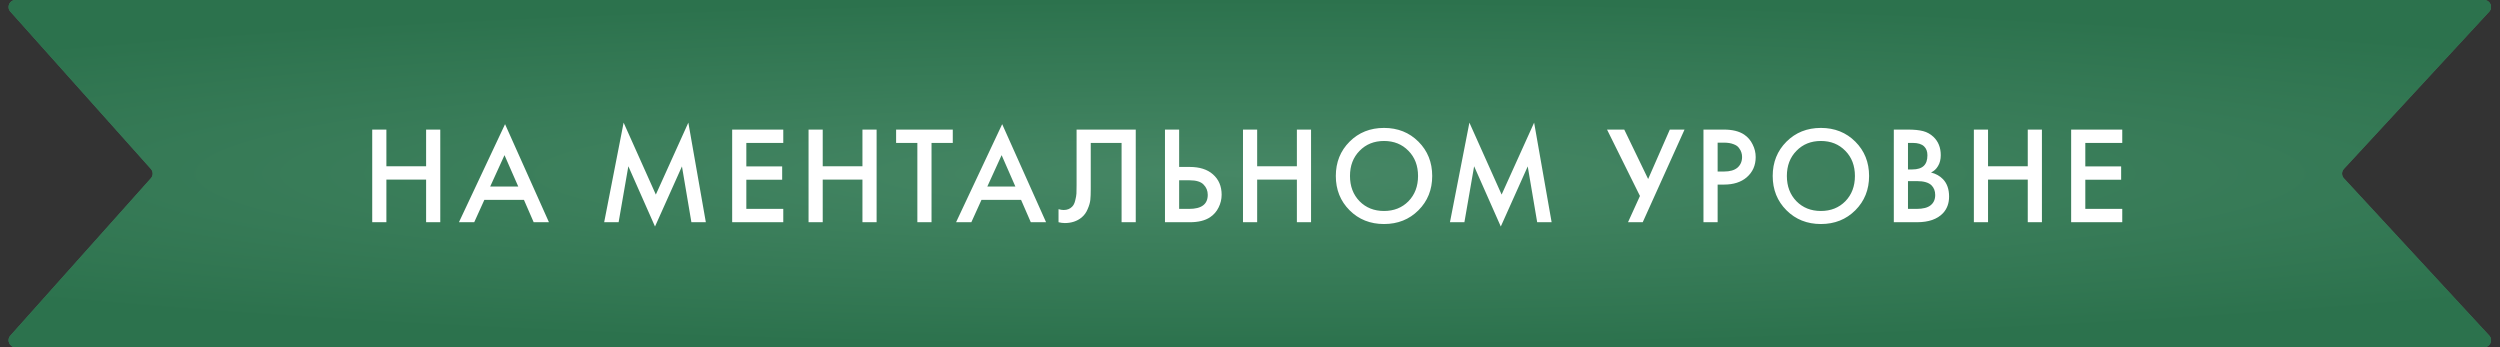 <?xml version="1.0" encoding="UTF-8"?> <svg xmlns="http://www.w3.org/2000/svg" width="360" height="50" viewBox="0 0 360 50" fill="none"><rect x="0" y="0" width="360" height="50" fill="#333333" stroke="none"/><path d="M1.488 1.666C0.912 1.022 1.37 0 2.234 0H357.714C358.586 0 359.04 1.038 358.449 1.679L337.523 24.321C337.169 24.704 337.169 25.296 337.523 25.679L358.449 48.321C359.04 48.962 358.586 50 357.714 50H2.234C1.37 50 0.912 48.978 1.488 48.334L21.731 25.666C22.07 25.287 22.07 24.713 21.731 24.334L1.488 1.666Z" fill="#3B7E5B"></path><path d="M1.488 1.666C0.912 1.022 1.37 0 2.234 0H357.714C358.586 0 359.04 1.038 358.449 1.679L337.523 24.321C337.169 24.704 337.169 25.296 337.523 25.679L358.449 48.321C359.04 48.962 358.586 50 357.714 50H2.234C1.37 50 0.912 48.978 1.488 48.334L21.731 25.666C22.07 25.287 22.07 24.713 21.731 24.334L1.488 1.666Z" fill="url(#paint0_radial_1605_67)"></path><path d="M55.64 18.66V23.94H61.36V18.66H63.4V32H61.36V25.86H55.64V32H53.6V18.66H55.64ZM76.848 32L75.448 28.78H69.748L68.288 32H66.088L72.728 17.88L79.048 32H76.848ZM70.588 26.86H74.628L72.648 22.34L70.588 26.86ZM89.081 32H87.001L89.801 17.66L94.441 28.02L99.121 17.66L101.641 32H99.561L98.201 23.96L94.321 32.62L90.481 23.94L89.081 32ZM112.792 18.66V20.58H107.472V23.96H112.632V25.88H107.472V30.08H112.792V32H105.432V18.66H112.792ZM118.472 18.66V23.94H124.192V18.66H126.232V32H124.192V25.86H118.472V32H116.432V18.66H118.472ZM137.2 20.58H134.14V32H132.1V20.58H129.04V18.66H137.2V20.58ZM148.434 32L147.034 28.78H141.334L139.874 32H137.674L144.314 17.88L150.634 32H148.434ZM142.174 26.86H146.214L144.234 22.34L142.174 26.86ZM155.028 18.66H163.548V32H161.508V20.58H157.068V27.22C157.068 27.86 157.048 28.38 157.008 28.78C156.968 29.167 156.842 29.607 156.628 30.1C156.428 30.593 156.135 31 155.748 31.32C155.095 31.853 154.288 32.12 153.328 32.12C153.048 32.12 152.748 32.08 152.428 32V30.12C152.695 30.2 152.942 30.24 153.168 30.24C153.662 30.24 154.062 30.087 154.368 29.78C154.582 29.58 154.735 29.28 154.828 28.88C154.935 28.467 154.995 28.127 155.008 27.86C155.022 27.593 155.028 27.18 155.028 26.62V18.66ZM167.756 32V18.66H169.796V24.04H171.316C172.743 24.04 173.856 24.393 174.656 25.1C175.496 25.833 175.916 26.813 175.916 28.04C175.916 28.68 175.77 29.293 175.476 29.88C175.196 30.453 174.79 30.92 174.256 31.28C173.536 31.76 172.563 32 171.336 32H167.756ZM169.796 25.96V30.08H171.236C173.023 30.08 173.916 29.407 173.916 28.06C173.916 27.473 173.716 26.98 173.316 26.58C172.93 26.167 172.25 25.96 171.276 25.96H169.796ZM181.031 18.66V23.94H186.751V18.66H188.791V32H186.751V25.86H181.031V32H178.991V18.66H181.031ZM194.338 20.4C195.658 19.08 197.312 18.42 199.298 18.42C201.285 18.42 202.938 19.08 204.258 20.4C205.578 21.72 206.238 23.367 206.238 25.34C206.238 27.313 205.578 28.96 204.258 30.28C202.938 31.6 201.285 32.26 199.298 32.26C197.312 32.26 195.658 31.6 194.338 30.28C193.018 28.96 192.358 27.313 192.358 25.34C192.358 23.367 193.018 21.72 194.338 20.4ZM195.778 28.98C196.698 29.913 197.872 30.38 199.298 30.38C200.725 30.38 201.898 29.913 202.818 28.98C203.738 28.033 204.198 26.82 204.198 25.34C204.198 23.86 203.738 22.653 202.818 21.72C201.898 20.773 200.725 20.3 199.298 20.3C197.872 20.3 196.698 20.773 195.778 21.72C194.858 22.653 194.398 23.86 194.398 25.34C194.398 26.82 194.858 28.033 195.778 28.98ZM210.874 32H208.794L211.594 17.66L216.234 28.02L220.914 17.66L223.434 32H221.354L219.994 23.96L216.114 32.62L212.274 23.94L210.874 32ZM231.413 18.66H233.893L237.333 25.78L240.453 18.66H242.573L236.553 32H234.433L236.153 28.22L231.413 18.66ZM245.299 18.66H248.239C249.466 18.66 250.439 18.9 251.159 19.38C251.693 19.74 252.099 20.213 252.379 20.8C252.673 21.373 252.819 21.98 252.819 22.62C252.819 23.82 252.386 24.793 251.519 25.54C250.706 26.233 249.619 26.58 248.259 26.58H247.339V32H245.299V18.66ZM247.339 20.54V24.7H248.259C249.113 24.7 249.759 24.513 250.199 24.14C250.639 23.753 250.859 23.24 250.859 22.6C250.859 22.373 250.826 22.16 250.759 21.96C250.706 21.76 250.593 21.547 250.419 21.32C250.259 21.08 249.993 20.893 249.619 20.76C249.246 20.613 248.786 20.54 248.239 20.54H247.339ZM257.249 20.4C258.569 19.08 260.222 18.42 262.209 18.42C264.195 18.42 265.849 19.08 267.169 20.4C268.489 21.72 269.149 23.367 269.149 25.34C269.149 27.313 268.489 28.96 267.169 30.28C265.849 31.6 264.195 32.26 262.209 32.26C260.222 32.26 258.569 31.6 257.249 30.28C255.929 28.96 255.269 27.313 255.269 25.34C255.269 23.367 255.929 21.72 257.249 20.4ZM258.689 28.98C259.609 29.913 260.782 30.38 262.209 30.38C263.635 30.38 264.809 29.913 265.729 28.98C266.649 28.033 267.109 26.82 267.109 25.34C267.109 23.86 266.649 22.653 265.729 21.72C264.809 20.773 263.635 20.3 262.209 20.3C260.782 20.3 259.609 20.773 258.689 21.72C257.769 22.653 257.309 23.86 257.309 25.34C257.309 26.82 257.769 28.033 258.689 28.98ZM272.709 18.66H274.729C275.636 18.66 276.369 18.733 276.929 18.88C277.489 19.027 277.983 19.3 278.409 19.7C279.116 20.367 279.469 21.247 279.469 22.34C279.469 22.967 279.336 23.493 279.069 23.92C278.829 24.333 278.496 24.64 278.069 24.84C278.763 25.013 279.336 25.333 279.789 25.8C280.376 26.413 280.669 27.247 280.669 28.3C280.669 29.273 280.376 30.073 279.789 30.7C278.963 31.567 277.716 32 276.049 32H272.709V18.66ZM274.749 20.58V24.4H275.369C276.116 24.4 276.669 24.227 277.029 23.88C277.376 23.547 277.549 23.04 277.549 22.36C277.549 21.813 277.389 21.387 277.069 21.08C276.723 20.747 276.183 20.58 275.449 20.58H274.749ZM274.749 26.08V30.08H275.989C276.909 30.08 277.583 29.907 278.009 29.56C278.449 29.213 278.669 28.72 278.669 28.08C278.669 27.507 278.489 27.04 278.129 26.68C277.716 26.28 277.016 26.08 276.029 26.08H274.749ZM286.277 18.66V23.94H291.997V18.66H294.037V32H291.997V25.86H286.277V32H284.237V18.66H286.277ZM305.605 18.66V20.58H300.285V23.96H305.445V25.88H300.285V30.08H305.605V32H298.245V18.66H305.605Z" fill="white"></path><defs><radialGradient id="paint0_radial_1605_67" cx="0" cy="0" r="1" gradientUnits="userSpaceOnUse" gradientTransform="translate(180 25) rotate(90) scale(25 257.837)"><stop stop-color="#468765"></stop><stop offset="1" stop-color="#2C724D"></stop></radialGradient></defs></svg> 